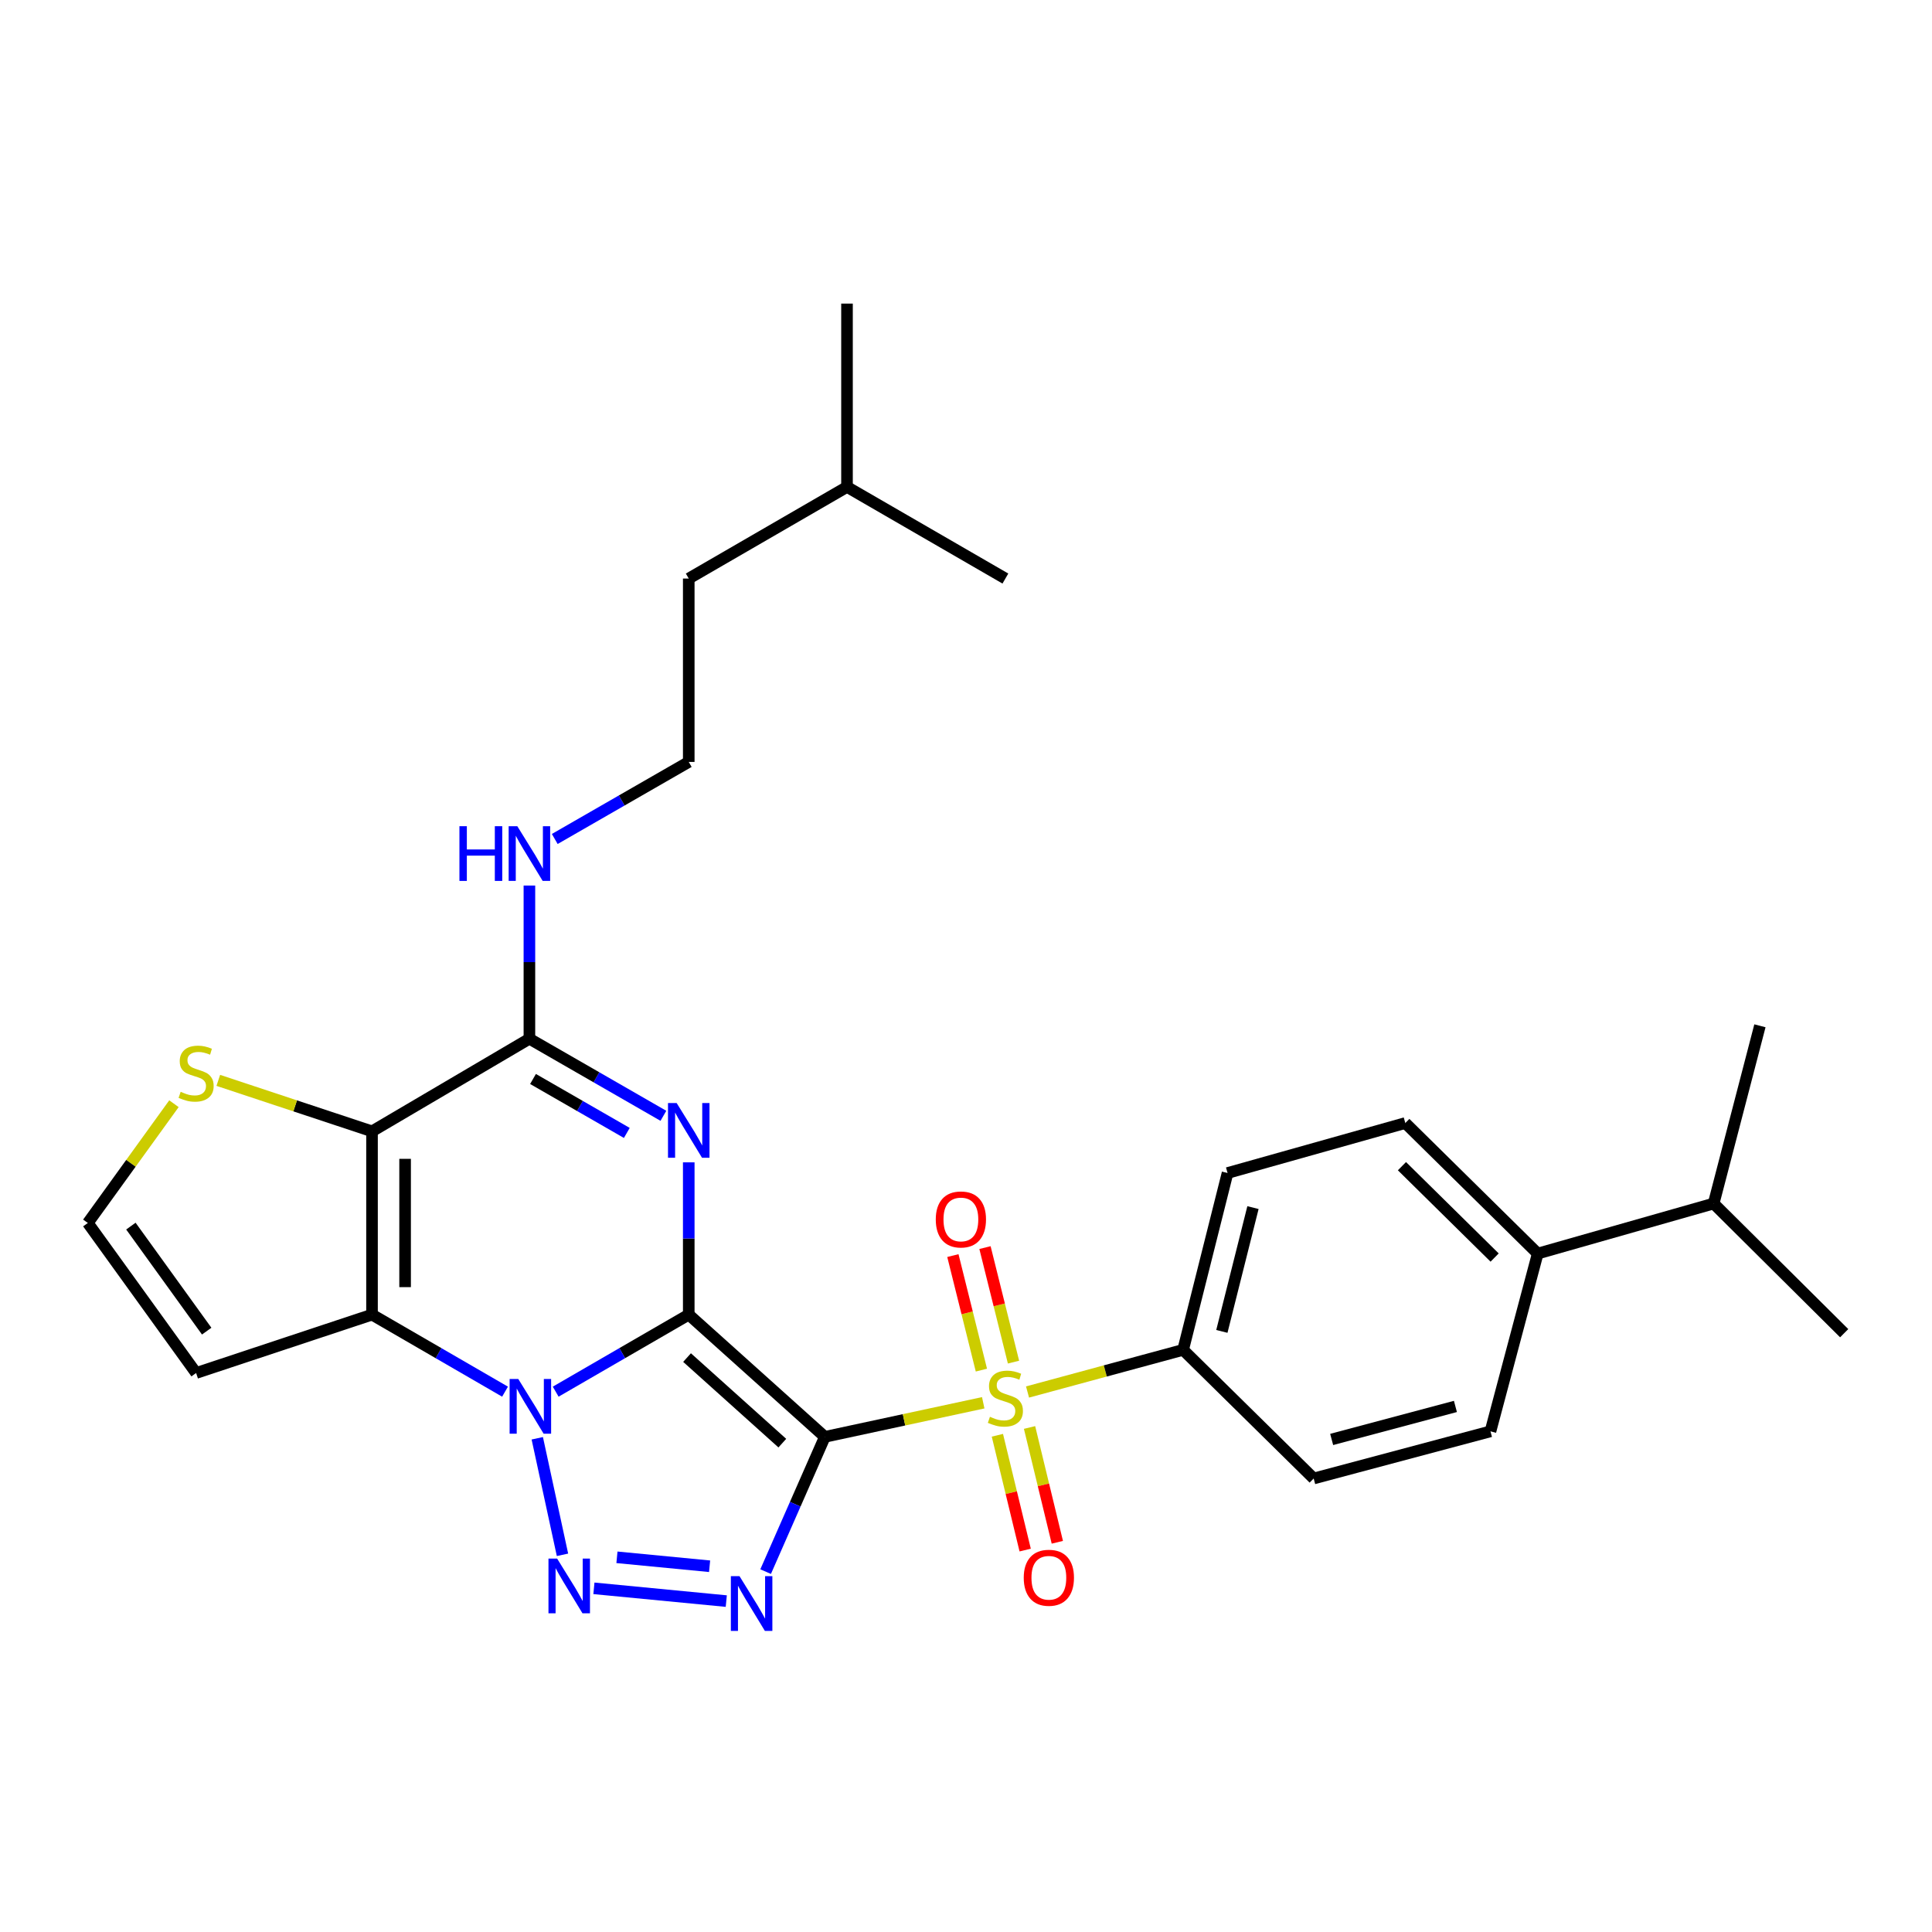 <?xml version='1.0' encoding='iso-8859-1'?>
<svg version='1.1' baseProfile='full'
              xmlns='http://www.w3.org/2000/svg'
                      xmlns:rdkit='http://www.rdkit.org/xml'
                      xmlns:xlink='http://www.w3.org/1999/xlink'
                  xml:space='preserve'
width='1000px' height='1000px' viewBox='0 0 1000 1000'>
<!-- END OF HEADER -->
<rect style='opacity:1.0;fill:#FFFFFF;stroke:none' width='1000' height='1000' x='0' y='0'> </rect>
<path class='bond-0' d='M 356.495,680.451 L 426.935,743.717' style='fill:none;fill-rule:evenodd;stroke:#000000;stroke-width:6px;stroke-linecap:butt;stroke-linejoin:miter;stroke-opacity:1' />
<path class='bond-0' d='M 355.618,702.681 L 404.926,746.967' style='fill:none;fill-rule:evenodd;stroke:#000000;stroke-width:6px;stroke-linecap:butt;stroke-linejoin:miter;stroke-opacity:1' />
<path class='bond-1' d='M 356.495,680.451 L 322.06,700.388' style='fill:none;fill-rule:evenodd;stroke:#000000;stroke-width:6px;stroke-linecap:butt;stroke-linejoin:miter;stroke-opacity:1' />
<path class='bond-1' d='M 322.06,700.388 L 287.624,720.325' style='fill:none;fill-rule:evenodd;stroke:#0000FF;stroke-width:6px;stroke-linecap:butt;stroke-linejoin:miter;stroke-opacity:1' />
<path class='bond-2' d='M 356.495,680.451 L 356.495,641.04' style='fill:none;fill-rule:evenodd;stroke:#000000;stroke-width:6px;stroke-linecap:butt;stroke-linejoin:miter;stroke-opacity:1' />
<path class='bond-2' d='M 356.495,641.04 L 356.495,601.63' style='fill:none;fill-rule:evenodd;stroke:#0000FF;stroke-width:6px;stroke-linecap:butt;stroke-linejoin:miter;stroke-opacity:1' />
<path class='bond-3' d='M 426.935,743.717 L 467.926,734.895' style='fill:none;fill-rule:evenodd;stroke:#000000;stroke-width:6px;stroke-linecap:butt;stroke-linejoin:miter;stroke-opacity:1' />
<path class='bond-3' d='M 467.926,734.895 L 508.918,726.073' style='fill:none;fill-rule:evenodd;stroke:#CCCC00;stroke-width:6px;stroke-linecap:butt;stroke-linejoin:miter;stroke-opacity:1' />
<path class='bond-4' d='M 426.935,743.717 L 411.612,778.594' style='fill:none;fill-rule:evenodd;stroke:#000000;stroke-width:6px;stroke-linecap:butt;stroke-linejoin:miter;stroke-opacity:1' />
<path class='bond-4' d='M 411.612,778.594 L 396.288,813.471' style='fill:none;fill-rule:evenodd;stroke:#0000FF;stroke-width:6px;stroke-linecap:butt;stroke-linejoin:miter;stroke-opacity:1' />
<path class='bond-5' d='M 278.094,744.453 L 291.142,804.767' style='fill:none;fill-rule:evenodd;stroke:#0000FF;stroke-width:6px;stroke-linecap:butt;stroke-linejoin:miter;stroke-opacity:1' />
<path class='bond-6' d='M 261.408,720.324 L 226.982,700.387' style='fill:none;fill-rule:evenodd;stroke:#0000FF;stroke-width:6px;stroke-linecap:butt;stroke-linejoin:miter;stroke-opacity:1' />
<path class='bond-6' d='M 226.982,700.387 L 192.555,680.451' style='fill:none;fill-rule:evenodd;stroke:#000000;stroke-width:6px;stroke-linecap:butt;stroke-linejoin:miter;stroke-opacity:1' />
<path class='bond-8' d='M 343.377,577.54 L 308.699,557.595' style='fill:none;fill-rule:evenodd;stroke:#0000FF;stroke-width:6px;stroke-linecap:butt;stroke-linejoin:miter;stroke-opacity:1' />
<path class='bond-8' d='M 308.699,557.595 L 274.021,537.65' style='fill:none;fill-rule:evenodd;stroke:#000000;stroke-width:6px;stroke-linecap:butt;stroke-linejoin:miter;stroke-opacity:1' />
<path class='bond-8' d='M 324.436,586.401 L 300.161,572.44' style='fill:none;fill-rule:evenodd;stroke:#0000FF;stroke-width:6px;stroke-linecap:butt;stroke-linejoin:miter;stroke-opacity:1' />
<path class='bond-8' d='M 300.161,572.44 L 275.887,558.478' style='fill:none;fill-rule:evenodd;stroke:#000000;stroke-width:6px;stroke-linecap:butt;stroke-linejoin:miter;stroke-opacity:1' />
<path class='bond-11' d='M 531.85,720.5 L 572.113,709.594' style='fill:none;fill-rule:evenodd;stroke:#CCCC00;stroke-width:6px;stroke-linecap:butt;stroke-linejoin:miter;stroke-opacity:1' />
<path class='bond-11' d='M 572.113,709.594 L 612.376,698.688' style='fill:none;fill-rule:evenodd;stroke:#000000;stroke-width:6px;stroke-linecap:butt;stroke-linejoin:miter;stroke-opacity:1' />
<path class='bond-12' d='M 524.587,705.033 L 517.207,675.393' style='fill:none;fill-rule:evenodd;stroke:#CCCC00;stroke-width:6px;stroke-linecap:butt;stroke-linejoin:miter;stroke-opacity:1' />
<path class='bond-12' d='M 517.207,675.393 L 509.827,645.752' style='fill:none;fill-rule:evenodd;stroke:#FF0000;stroke-width:6px;stroke-linecap:butt;stroke-linejoin:miter;stroke-opacity:1' />
<path class='bond-12' d='M 507.97,709.171 L 500.59,679.53' style='fill:none;fill-rule:evenodd;stroke:#CCCC00;stroke-width:6px;stroke-linecap:butt;stroke-linejoin:miter;stroke-opacity:1' />
<path class='bond-12' d='M 500.59,679.53 L 493.209,649.89' style='fill:none;fill-rule:evenodd;stroke:#FF0000;stroke-width:6px;stroke-linecap:butt;stroke-linejoin:miter;stroke-opacity:1' />
<path class='bond-13' d='M 516.246,742.89 L 523.437,772.6' style='fill:none;fill-rule:evenodd;stroke:#CCCC00;stroke-width:6px;stroke-linecap:butt;stroke-linejoin:miter;stroke-opacity:1' />
<path class='bond-13' d='M 523.437,772.6 L 530.628,802.311' style='fill:none;fill-rule:evenodd;stroke:#FF0000;stroke-width:6px;stroke-linecap:butt;stroke-linejoin:miter;stroke-opacity:1' />
<path class='bond-13' d='M 532.89,738.862 L 540.081,768.572' style='fill:none;fill-rule:evenodd;stroke:#CCCC00;stroke-width:6px;stroke-linecap:butt;stroke-linejoin:miter;stroke-opacity:1' />
<path class='bond-13' d='M 540.081,768.572 L 547.273,798.282' style='fill:none;fill-rule:evenodd;stroke:#FF0000;stroke-width:6px;stroke-linecap:butt;stroke-linejoin:miter;stroke-opacity:1' />
<path class='bond-29' d='M 375.921,828.723 L 307.41,822.115' style='fill:none;fill-rule:evenodd;stroke:#0000FF;stroke-width:6px;stroke-linecap:butt;stroke-linejoin:miter;stroke-opacity:1' />
<path class='bond-29' d='M 367.288,810.686 L 319.33,806.061' style='fill:none;fill-rule:evenodd;stroke:#0000FF;stroke-width:6px;stroke-linecap:butt;stroke-linejoin:miter;stroke-opacity:1' />
<path class='bond-10' d='M 192.555,680.451 L 101.509,710.666' style='fill:none;fill-rule:evenodd;stroke:#000000;stroke-width:6px;stroke-linecap:butt;stroke-linejoin:miter;stroke-opacity:1' />
<path class='bond-30' d='M 192.555,680.451 L 192.555,585.58' style='fill:none;fill-rule:evenodd;stroke:#000000;stroke-width:6px;stroke-linecap:butt;stroke-linejoin:miter;stroke-opacity:1' />
<path class='bond-30' d='M 209.68,666.22 L 209.68,599.811' style='fill:none;fill-rule:evenodd;stroke:#000000;stroke-width:6px;stroke-linecap:butt;stroke-linejoin:miter;stroke-opacity:1' />
<path class='bond-7' d='M 192.555,585.58 L 274.021,537.65' style='fill:none;fill-rule:evenodd;stroke:#000000;stroke-width:6px;stroke-linecap:butt;stroke-linejoin:miter;stroke-opacity:1' />
<path class='bond-9' d='M 192.555,585.58 L 152.771,572.389' style='fill:none;fill-rule:evenodd;stroke:#000000;stroke-width:6px;stroke-linecap:butt;stroke-linejoin:miter;stroke-opacity:1' />
<path class='bond-9' d='M 152.771,572.389 L 112.987,559.199' style='fill:none;fill-rule:evenodd;stroke:#CCCC00;stroke-width:6px;stroke-linecap:butt;stroke-linejoin:miter;stroke-opacity:1' />
<path class='bond-15' d='M 274.021,537.65 L 274.021,498.003' style='fill:none;fill-rule:evenodd;stroke:#000000;stroke-width:6px;stroke-linecap:butt;stroke-linejoin:miter;stroke-opacity:1' />
<path class='bond-15' d='M 274.021,498.003 L 274.021,458.356' style='fill:none;fill-rule:evenodd;stroke:#0000FF;stroke-width:6px;stroke-linecap:butt;stroke-linejoin:miter;stroke-opacity:1' />
<path class='bond-31' d='M 90.036,571.279 L 67.745,602.143' style='fill:none;fill-rule:evenodd;stroke:#CCCC00;stroke-width:6px;stroke-linecap:butt;stroke-linejoin:miter;stroke-opacity:1' />
<path class='bond-31' d='M 67.745,602.143 L 45.455,633.006' style='fill:none;fill-rule:evenodd;stroke:#000000;stroke-width:6px;stroke-linecap:butt;stroke-linejoin:miter;stroke-opacity:1' />
<path class='bond-14' d='M 101.509,710.666 L 45.455,633.006' style='fill:none;fill-rule:evenodd;stroke:#000000;stroke-width:6px;stroke-linecap:butt;stroke-linejoin:miter;stroke-opacity:1' />
<path class='bond-14' d='M 106.986,688.995 L 67.748,634.633' style='fill:none;fill-rule:evenodd;stroke:#000000;stroke-width:6px;stroke-linecap:butt;stroke-linejoin:miter;stroke-opacity:1' />
<path class='bond-17' d='M 612.376,698.688 L 679.961,765.265' style='fill:none;fill-rule:evenodd;stroke:#000000;stroke-width:6px;stroke-linecap:butt;stroke-linejoin:miter;stroke-opacity:1' />
<path class='bond-18' d='M 612.376,698.688 L 635.38,607.148' style='fill:none;fill-rule:evenodd;stroke:#000000;stroke-width:6px;stroke-linecap:butt;stroke-linejoin:miter;stroke-opacity:1' />
<path class='bond-18' d='M 632.435,689.131 L 648.538,625.052' style='fill:none;fill-rule:evenodd;stroke:#000000;stroke-width:6px;stroke-linecap:butt;stroke-linejoin:miter;stroke-opacity:1' />
<path class='bond-22' d='M 287.14,434.256 L 321.817,414.315' style='fill:none;fill-rule:evenodd;stroke:#0000FF;stroke-width:6px;stroke-linecap:butt;stroke-linejoin:miter;stroke-opacity:1' />
<path class='bond-22' d='M 321.817,414.315 L 356.495,394.374' style='fill:none;fill-rule:evenodd;stroke:#000000;stroke-width:6px;stroke-linecap:butt;stroke-linejoin:miter;stroke-opacity:1' />
<path class='bond-16' d='M 795.924,648.846 L 727.387,581.28' style='fill:none;fill-rule:evenodd;stroke:#000000;stroke-width:6px;stroke-linecap:butt;stroke-linejoin:miter;stroke-opacity:1' />
<path class='bond-16' d='M 773.621,650.906 L 725.645,603.61' style='fill:none;fill-rule:evenodd;stroke:#000000;stroke-width:6px;stroke-linecap:butt;stroke-linejoin:miter;stroke-opacity:1' />
<path class='bond-21' d='M 795.924,648.846 L 886.979,622.94' style='fill:none;fill-rule:evenodd;stroke:#000000;stroke-width:6px;stroke-linecap:butt;stroke-linejoin:miter;stroke-opacity:1' />
<path class='bond-32' d='M 795.924,648.846 L 771.464,740.853' style='fill:none;fill-rule:evenodd;stroke:#000000;stroke-width:6px;stroke-linecap:butt;stroke-linejoin:miter;stroke-opacity:1' />
<path class='bond-20' d='M 679.961,765.265 L 771.464,740.853' style='fill:none;fill-rule:evenodd;stroke:#000000;stroke-width:6px;stroke-linecap:butt;stroke-linejoin:miter;stroke-opacity:1' />
<path class='bond-20' d='M 689.272,745.058 L 753.324,727.969' style='fill:none;fill-rule:evenodd;stroke:#000000;stroke-width:6px;stroke-linecap:butt;stroke-linejoin:miter;stroke-opacity:1' />
<path class='bond-19' d='M 635.38,607.148 L 727.387,581.28' style='fill:none;fill-rule:evenodd;stroke:#000000;stroke-width:6px;stroke-linecap:butt;stroke-linejoin:miter;stroke-opacity:1' />
<path class='bond-24' d='M 886.979,622.94 L 954.545,690.06' style='fill:none;fill-rule:evenodd;stroke:#000000;stroke-width:6px;stroke-linecap:butt;stroke-linejoin:miter;stroke-opacity:1' />
<path class='bond-25' d='M 886.979,622.94 L 910.935,530.952' style='fill:none;fill-rule:evenodd;stroke:#000000;stroke-width:6px;stroke-linecap:butt;stroke-linejoin:miter;stroke-opacity:1' />
<path class='bond-23' d='M 356.495,394.374 L 356.495,299.456' style='fill:none;fill-rule:evenodd;stroke:#000000;stroke-width:6px;stroke-linecap:butt;stroke-linejoin:miter;stroke-opacity:1' />
<path class='bond-26' d='M 356.495,299.456 L 438.408,252.039' style='fill:none;fill-rule:evenodd;stroke:#000000;stroke-width:6px;stroke-linecap:butt;stroke-linejoin:miter;stroke-opacity:1' />
<path class='bond-27' d='M 438.408,252.039 L 438.408,157.14' style='fill:none;fill-rule:evenodd;stroke:#000000;stroke-width:6px;stroke-linecap:butt;stroke-linejoin:miter;stroke-opacity:1' />
<path class='bond-28' d='M 438.408,252.039 L 520.388,299.456' style='fill:none;fill-rule:evenodd;stroke:#000000;stroke-width:6px;stroke-linecap:butt;stroke-linejoin:miter;stroke-opacity:1' />
<path  class='atom-2' d='M 268.256 713.755
L 277.536 728.755
Q 278.456 730.235, 279.936 732.915
Q 281.416 735.595, 281.496 735.755
L 281.496 713.755
L 285.256 713.755
L 285.256 742.075
L 281.376 742.075
L 271.416 725.675
Q 270.256 723.755, 269.016 721.555
Q 267.816 719.355, 267.456 718.675
L 267.456 742.075
L 263.776 742.075
L 263.776 713.755
L 268.256 713.755
' fill='#0000FF'/>
<path  class='atom-3' d='M 350.235 570.925
L 359.515 585.925
Q 360.435 587.405, 361.915 590.085
Q 363.395 592.765, 363.475 592.925
L 363.475 570.925
L 367.235 570.925
L 367.235 599.245
L 363.355 599.245
L 353.395 582.845
Q 352.235 580.925, 350.995 578.725
Q 349.795 576.525, 349.435 575.845
L 349.435 599.245
L 345.755 599.245
L 345.755 570.925
L 350.235 570.925
' fill='#0000FF'/>
<path  class='atom-4' d='M 512.388 733.325
Q 512.708 733.445, 514.028 734.005
Q 515.348 734.565, 516.788 734.925
Q 518.268 735.245, 519.708 735.245
Q 522.388 735.245, 523.948 733.965
Q 525.508 732.645, 525.508 730.365
Q 525.508 728.805, 524.708 727.845
Q 523.948 726.885, 522.748 726.365
Q 521.548 725.845, 519.548 725.245
Q 517.028 724.485, 515.508 723.765
Q 514.028 723.045, 512.948 721.525
Q 511.908 720.005, 511.908 717.445
Q 511.908 713.885, 514.308 711.685
Q 516.748 709.485, 521.548 709.485
Q 524.828 709.485, 528.548 711.045
L 527.628 714.125
Q 524.228 712.725, 521.668 712.725
Q 518.908 712.725, 517.388 713.885
Q 515.868 715.005, 515.908 716.965
Q 515.908 718.485, 516.668 719.405
Q 517.468 720.325, 518.588 720.845
Q 519.748 721.365, 521.668 721.965
Q 524.228 722.765, 525.748 723.565
Q 527.268 724.365, 528.348 726.005
Q 529.468 727.605, 529.468 730.365
Q 529.468 734.285, 526.828 736.405
Q 524.228 738.485, 519.868 738.485
Q 517.348 738.485, 515.428 737.925
Q 513.548 737.405, 511.308 736.485
L 512.388 733.325
' fill='#CCCC00'/>
<path  class='atom-5' d='M 382.772 815.827
L 392.052 830.827
Q 392.972 832.307, 394.452 834.987
Q 395.932 837.667, 396.012 837.827
L 396.012 815.827
L 399.772 815.827
L 399.772 844.147
L 395.892 844.147
L 385.932 827.747
Q 384.772 825.827, 383.532 823.627
Q 382.332 821.427, 381.972 820.747
L 381.972 844.147
L 378.292 844.147
L 378.292 815.827
L 382.772 815.827
' fill='#0000FF'/>
<path  class='atom-6' d='M 288.368 806.722
L 297.648 821.722
Q 298.568 823.202, 300.048 825.882
Q 301.528 828.562, 301.608 828.722
L 301.608 806.722
L 305.368 806.722
L 305.368 835.042
L 301.488 835.042
L 291.528 818.642
Q 290.368 816.722, 289.128 814.522
Q 287.928 812.322, 287.568 811.642
L 287.568 835.042
L 283.888 835.042
L 283.888 806.722
L 288.368 806.722
' fill='#0000FF'/>
<path  class='atom-10' d='M 93.509 565.113
Q 93.829 565.233, 95.149 565.793
Q 96.469 566.353, 97.909 566.713
Q 99.389 567.033, 100.829 567.033
Q 103.509 567.033, 105.069 565.753
Q 106.629 564.433, 106.629 562.153
Q 106.629 560.593, 105.829 559.633
Q 105.069 558.673, 103.869 558.153
Q 102.669 557.633, 100.669 557.033
Q 98.149 556.273, 96.629 555.553
Q 95.149 554.833, 94.069 553.313
Q 93.029 551.793, 93.029 549.233
Q 93.029 545.673, 95.429 543.473
Q 97.869 541.273, 102.669 541.273
Q 105.949 541.273, 109.669 542.833
L 108.749 545.913
Q 105.349 544.513, 102.789 544.513
Q 100.029 544.513, 98.509 545.673
Q 96.989 546.793, 97.029 548.753
Q 97.029 550.273, 97.789 551.193
Q 98.589 552.113, 99.709 552.633
Q 100.869 553.153, 102.789 553.753
Q 105.349 554.553, 106.869 555.353
Q 108.389 556.153, 109.469 557.793
Q 110.589 559.393, 110.589 562.153
Q 110.589 566.073, 107.949 568.193
Q 105.349 570.273, 100.989 570.273
Q 98.469 570.273, 96.549 569.713
Q 94.669 569.193, 92.429 568.273
L 93.509 565.113
' fill='#CCCC00'/>
<path  class='atom-13' d='M 484.355 631.183
Q 484.355 624.383, 487.715 620.583
Q 491.075 616.783, 497.355 616.783
Q 503.635 616.783, 506.995 620.583
Q 510.355 624.383, 510.355 631.183
Q 510.355 638.063, 506.955 641.983
Q 503.555 645.863, 497.355 645.863
Q 491.115 645.863, 487.715 641.983
Q 484.355 638.103, 484.355 631.183
M 497.355 642.663
Q 501.675 642.663, 503.995 639.783
Q 506.355 636.863, 506.355 631.183
Q 506.355 625.623, 503.995 622.823
Q 501.675 619.983, 497.355 619.983
Q 493.035 619.983, 490.675 622.783
Q 488.355 625.583, 488.355 631.183
Q 488.355 636.903, 490.675 639.783
Q 493.035 642.663, 497.355 642.663
' fill='#FF0000'/>
<path  class='atom-14' d='M 529.888 816.643
Q 529.888 809.843, 533.248 806.043
Q 536.608 802.243, 542.888 802.243
Q 549.168 802.243, 552.528 806.043
Q 555.888 809.843, 555.888 816.643
Q 555.888 823.523, 552.488 827.443
Q 549.088 831.323, 542.888 831.323
Q 536.648 831.323, 533.248 827.443
Q 529.888 823.563, 529.888 816.643
M 542.888 828.123
Q 547.208 828.123, 549.528 825.243
Q 551.888 822.323, 551.888 816.643
Q 551.888 811.083, 549.528 808.283
Q 547.208 805.443, 542.888 805.443
Q 538.568 805.443, 536.208 808.243
Q 533.888 811.043, 533.888 816.643
Q 533.888 822.363, 536.208 825.243
Q 538.568 828.123, 542.888 828.123
' fill='#FF0000'/>
<path  class='atom-16' d='M 237.801 427.64
L 241.641 427.64
L 241.641 439.68
L 256.121 439.68
L 256.121 427.64
L 259.961 427.64
L 259.961 455.96
L 256.121 455.96
L 256.121 442.88
L 241.641 442.88
L 241.641 455.96
L 237.801 455.96
L 237.801 427.64
' fill='#0000FF'/>
<path  class='atom-16' d='M 267.761 427.64
L 277.041 442.64
Q 277.961 444.12, 279.441 446.8
Q 280.921 449.48, 281.001 449.64
L 281.001 427.64
L 284.761 427.64
L 284.761 455.96
L 280.881 455.96
L 270.921 439.56
Q 269.761 437.64, 268.521 435.44
Q 267.321 433.24, 266.961 432.56
L 266.961 455.96
L 263.281 455.96
L 263.281 427.64
L 267.761 427.64
' fill='#0000FF'/>
</svg>

